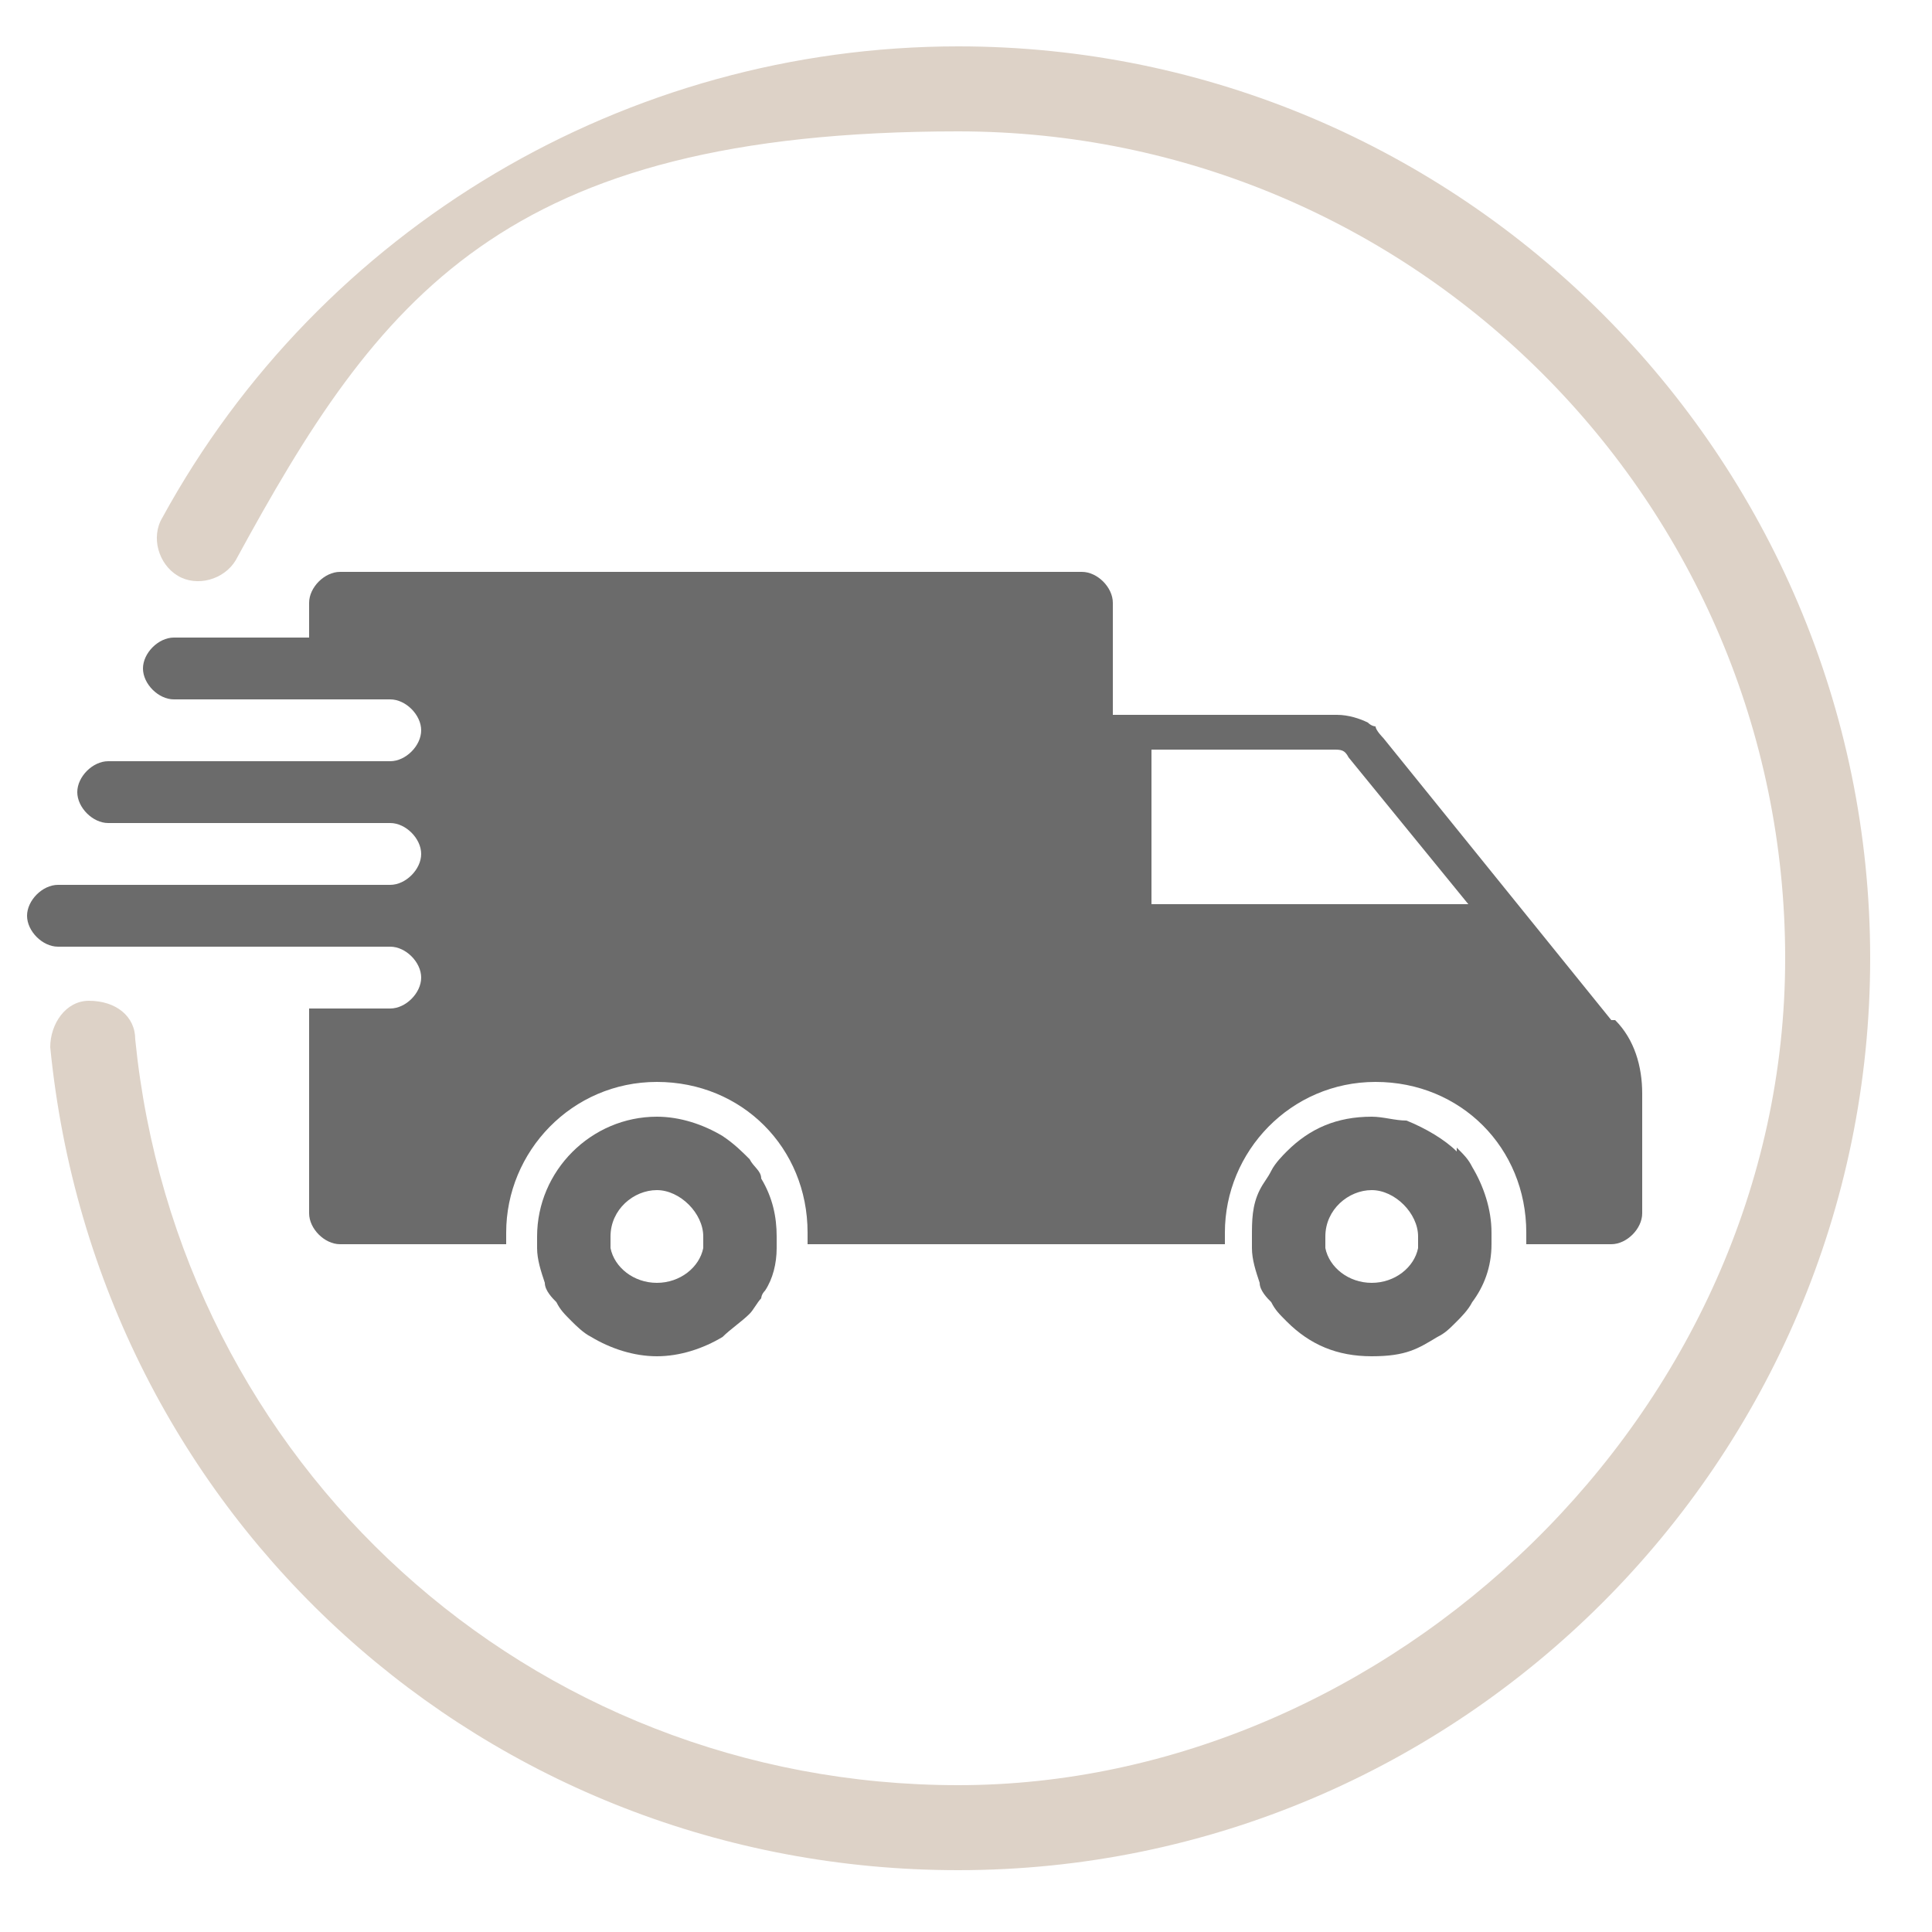 <svg viewBox="0 0 50 50" version="1.1" xmlns="http://www.w3.org/2000/svg" data-name="Layer 1" id="Layer_1">
  <defs>
    <style>
      .cls-1 {
        fill: #6b6b6b;
      }

      .cls-1, .cls-2 {
        stroke-width: 0px;
      }

      .cls-2 {
        fill: #ddd2c7;
      }
    </style>
  </defs>
  <path d="M24.8,48.4c-12.2,0-22.3-9.1-23.5-21.3,0-.6.4-1.2,1-1.2.7,0,1.2.4,1.2,1,1.1,11,10.2,19.3,21.3,19.3s21.4-9.6,21.4-21.4S36.6,3.4,24.8,3.4,9.8,7.7,6.1,14.5c-.3.5-1,.7-1.5.4-.5-.3-.7-1-.4-1.5C8.3,5.9,16.2,1.2,24.8,1.2c13,0,23.6,10.6,23.6,23.6s-10.6,23.6-23.6,23.6Z" class="cls-2"></path>
  <g>
    <path d="M19.4,30c-.2-.2-.4-.4-.7-.6-.5-.3-1.1-.5-1.7-.5-1.7,0-3.1,1.4-3.1,3.1s0,.2,0,.3c0,.3.1.6.2.9,0,.2.2.4.3.5.1.2.2.3.4.5.1.1.3.3.5.4.5.3,1.1.5,1.7.5s1.2-.2,1.7-.5c.2-.2.5-.4.7-.6.1-.1.2-.3.3-.4,0,0,0-.1.1-.2.2-.3.3-.7.3-1.1,0,0,0-.2,0-.3,0-.5-.1-1-.4-1.5,0-.2-.2-.3-.3-.5ZM18.2,32.3c-.1.5-.6.9-1.2.9s-1.1-.4-1.2-.9c0-.1,0-.2,0-.3,0-.7.6-1.2,1.2-1.2s1.2.6,1.2,1.2,0,.2,0,.3Z" class="cls-1"></path>
    <path d="M37.7,29.8c-.3-.3-.8-.6-1.3-.8-.3,0-.6-.1-.9-.1-.9,0-1.6.3-2.2.9-.1.1-.3.3-.4.5-.1.2-.2.3-.3.5-.2.4-.2.8-.2,1.2s0,.2,0,.3c0,.3.1.6.2.9,0,.2.2.4.3.5.1.2.2.3.4.5.6.6,1.3.9,2.2.9s1.2-.2,1.7-.5c.2-.1.3-.2.5-.4.1-.1.3-.3.4-.5.3-.4.5-.9.5-1.5,0,0,0-.2,0-.3,0-.6-.2-1.2-.5-1.7-.1-.2-.2-.3-.4-.5ZM36.7,32.3c-.1.5-.6.9-1.2.9s-1.1-.4-1.2-.9c0-.1,0-.2,0-.3,0-.7.6-1.2,1.2-1.2s1.2.6,1.2,1.2,0,.2,0,.3Z" class="cls-1"></path>
    <path d="M41.7,26.4l-5.9-7.3c0,0-.2-.2-.2-.3,0,0,0,0,0,0,0,0-.1,0-.2-.1-.2-.1-.5-.2-.8-.2h-5.8s0-2.9,0-2.9c0-.4-.4-.8-.8-.8H8.8c-.4,0-.8.4-.8.8v.9h-3.5c-.4,0-.8.4-.8.8s.4.8.8.8h5.6c.4,0,.8.4.8.8s-.4.8-.8.8H2.8c-.4,0-.8.4-.8.8s.4.8.8.8h7.3c.4,0,.8.4.8.8s-.4.8-.8.8H1.5c-.4,0-.8.4-.8.8s.4.8.8.8h8.6c.4,0,.8.4.8.8s-.4.8-.8.8h-2.1v5.3c0,.4.4.8.8.8h4.3c0,0,0-.2,0-.3,0-2.1,1.7-3.9,3.9-3.9s3.9,1.7,3.9,3.9,0,.2,0,.3h10.8c0,0,0-.2,0-.3,0-2.1,1.7-3.9,3.9-3.9s3.9,1.7,3.9,3.9,0,.2,0,.3h2.2c.4,0,.8-.4.8-.8v-3.1c0-.7-.2-1.4-.7-1.9ZM29.8,23.5v-4.1h4.7c.2,0,.3,0,.4.2h0s0,0,0,0l3.1,3.8h-8.3Z" class="cls-1"></path>
  </g>
</svg>